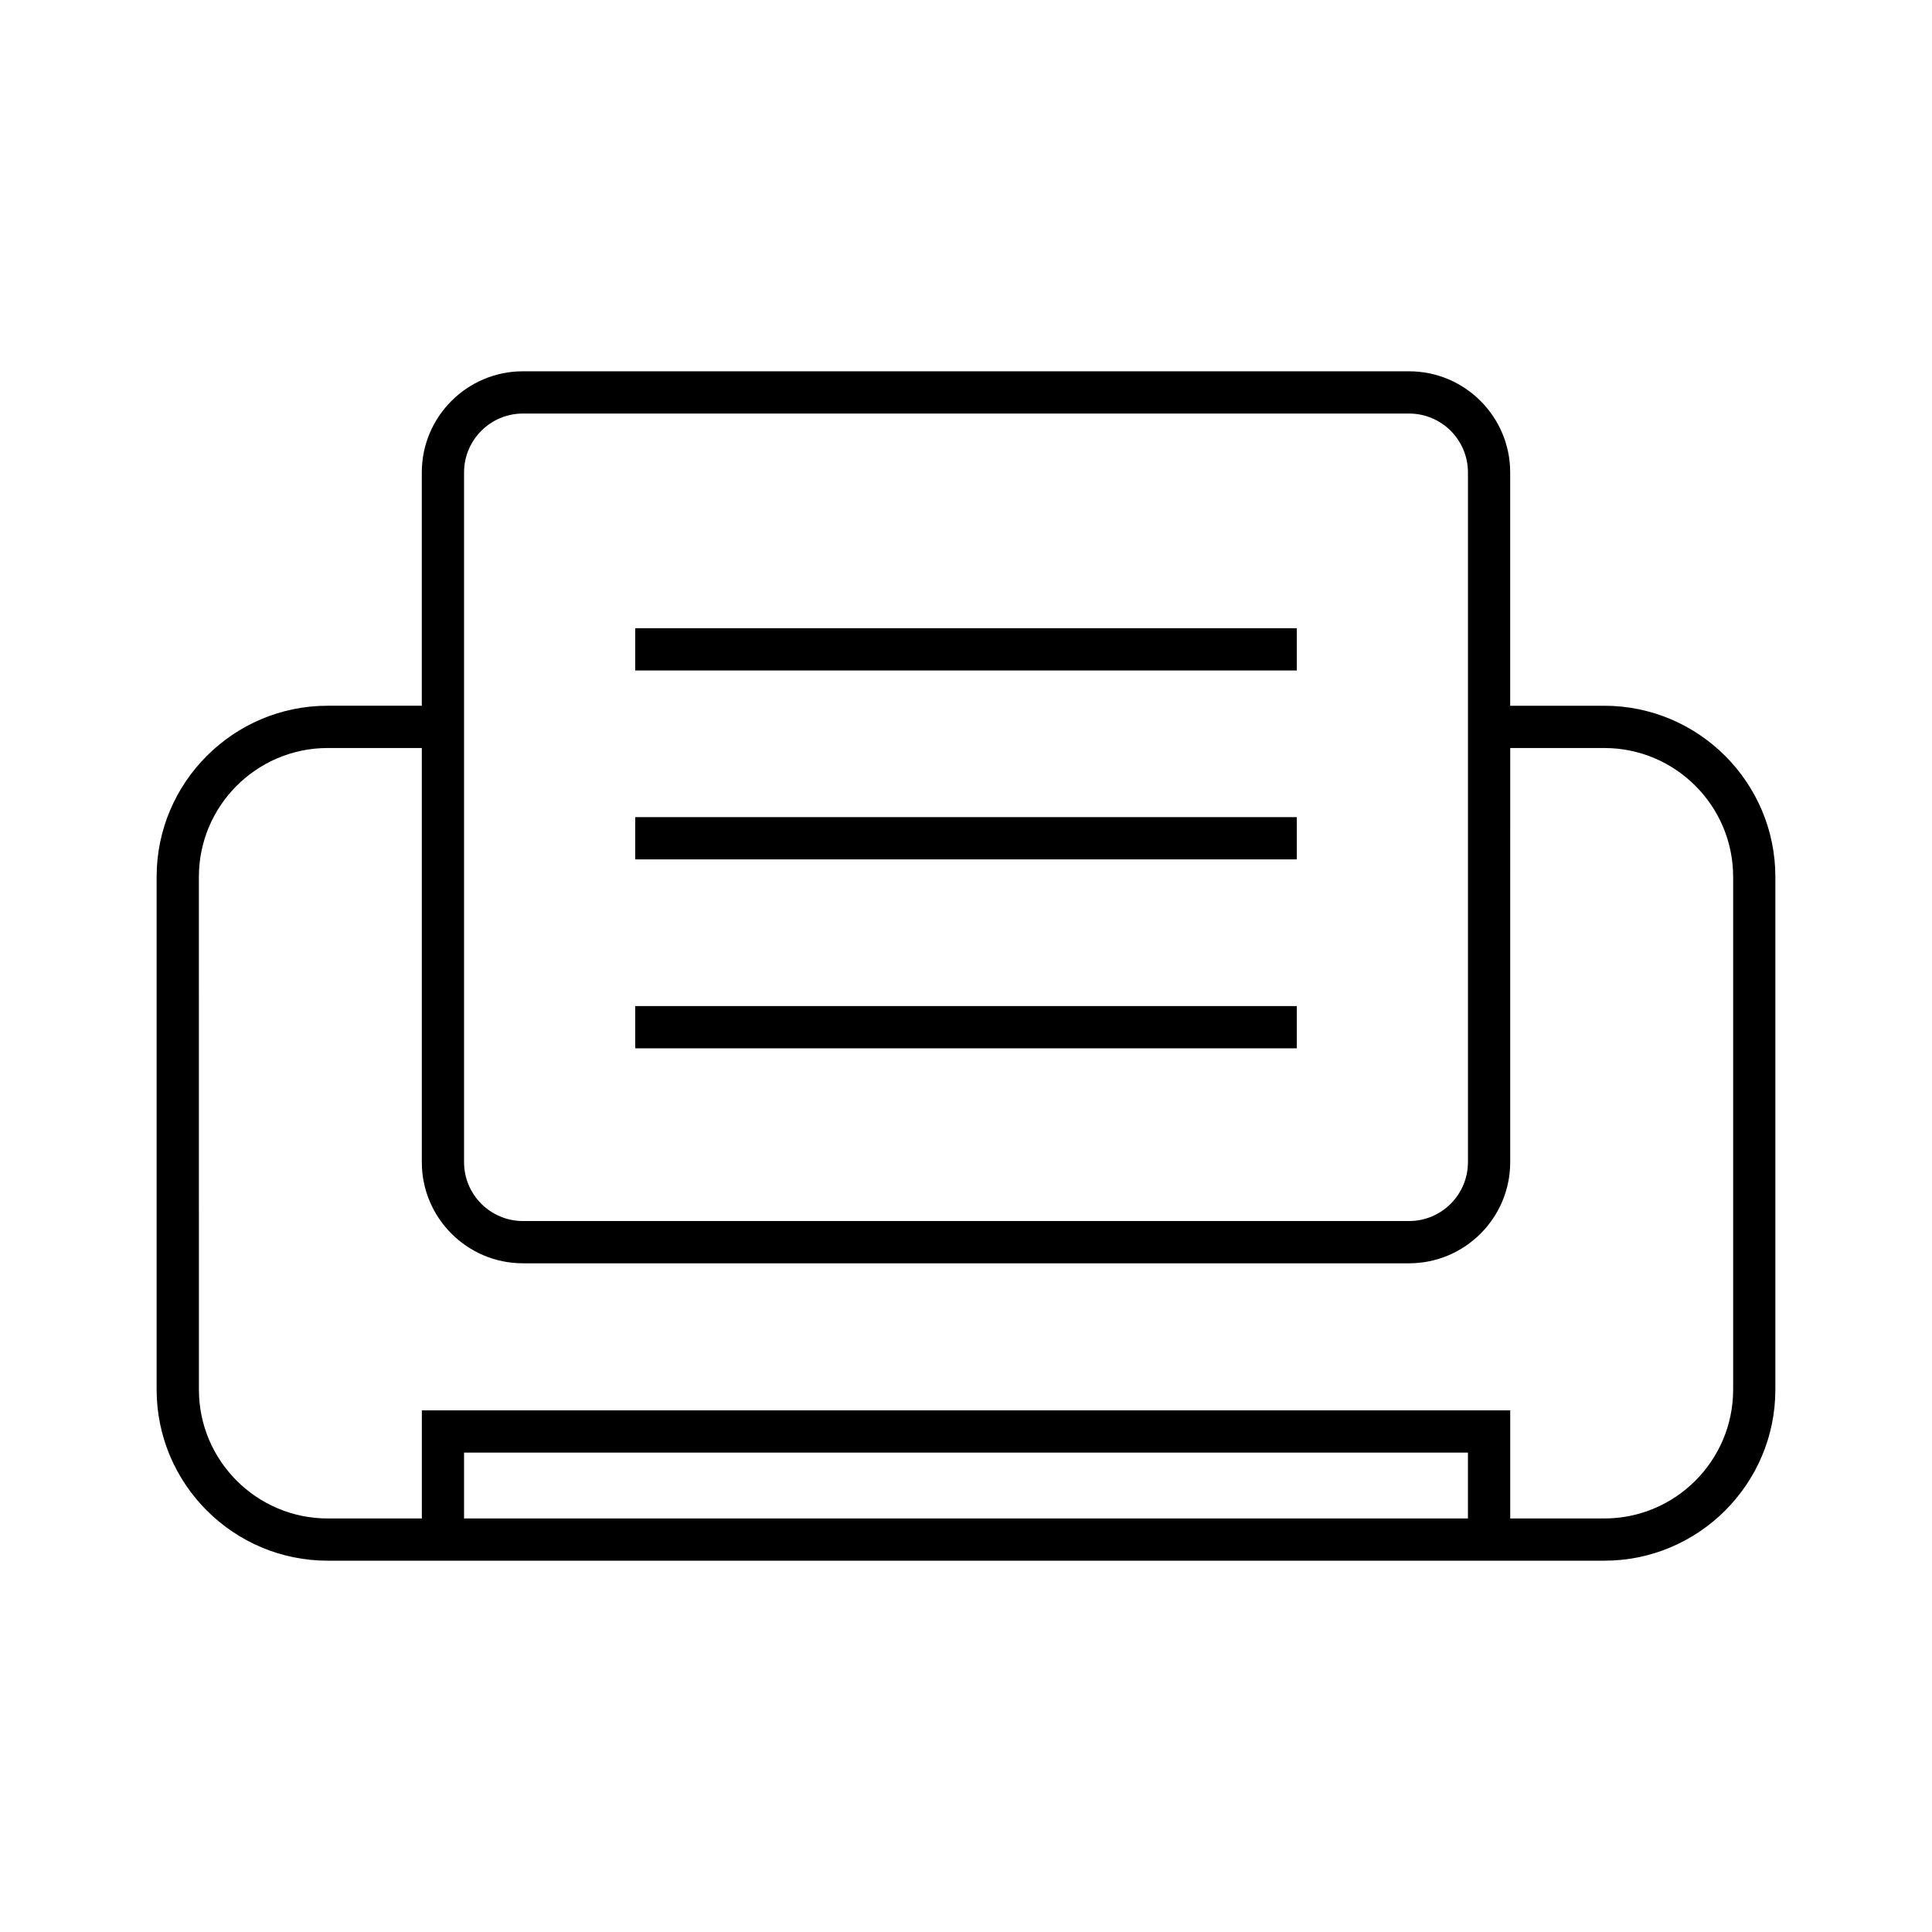 <?xml version="1.0" encoding="UTF-8"?>
<!-- Uploaded to: ICON Repo, www.svgrepo.com, Generator: ICON Repo Mixer Tools -->
<svg fill="#000000" width="800px" height="800px" version="1.1" viewBox="144 144 512 512" xmlns="http://www.w3.org/2000/svg">
 <g>
  <path d="m230.85 557.6h338.3c25 0 45.34-20.34 45.34-45.34v-135.89c0-25-20.34-45.34-45.34-45.34h-24.934v-61.836c0-14.777-12.02-26.797-26.797-26.797h-234.84c-14.777 0-26.797 12.02-26.797 26.797v61.832h-24.934c-25 0-45.34 20.34-45.34 45.34v135.89c0 25.004 20.34 45.344 45.34 45.344zm302.17-11.195h-266.04v-17.449h266.04zm-266.04-277.21c0-8.605 6.996-15.602 15.602-15.602h234.84c8.605 0 15.602 6.996 15.602 15.602v182.79c0 8.605-6.996 15.602-15.602 15.602h-234.84c-8.605 0-15.602-6.996-15.602-15.602zm-70.273 107.18c0-18.828 15.316-34.145 34.145-34.145h24.934v109.76c0 14.777 12.02 26.797 26.797 26.797h234.84c14.777 0 26.797-12.02 26.797-26.797l0.004-109.76h24.934c18.828 0 34.145 15.316 34.145 34.145v135.89c0 18.828-15.316 34.145-34.145 34.145h-24.934v-28.645h-288.43v28.645h-24.934c-18.828 0-34.145-15.316-34.145-34.145z"/>
  <path d="m312.34 310.49h175.33v11.195h-175.33z"/>
  <path d="m312.34 410.62h175.33v11.195h-175.33z"/>
  <path d="m312.34 360.55h175.33v11.195h-175.33z"/>
 </g>
</svg>